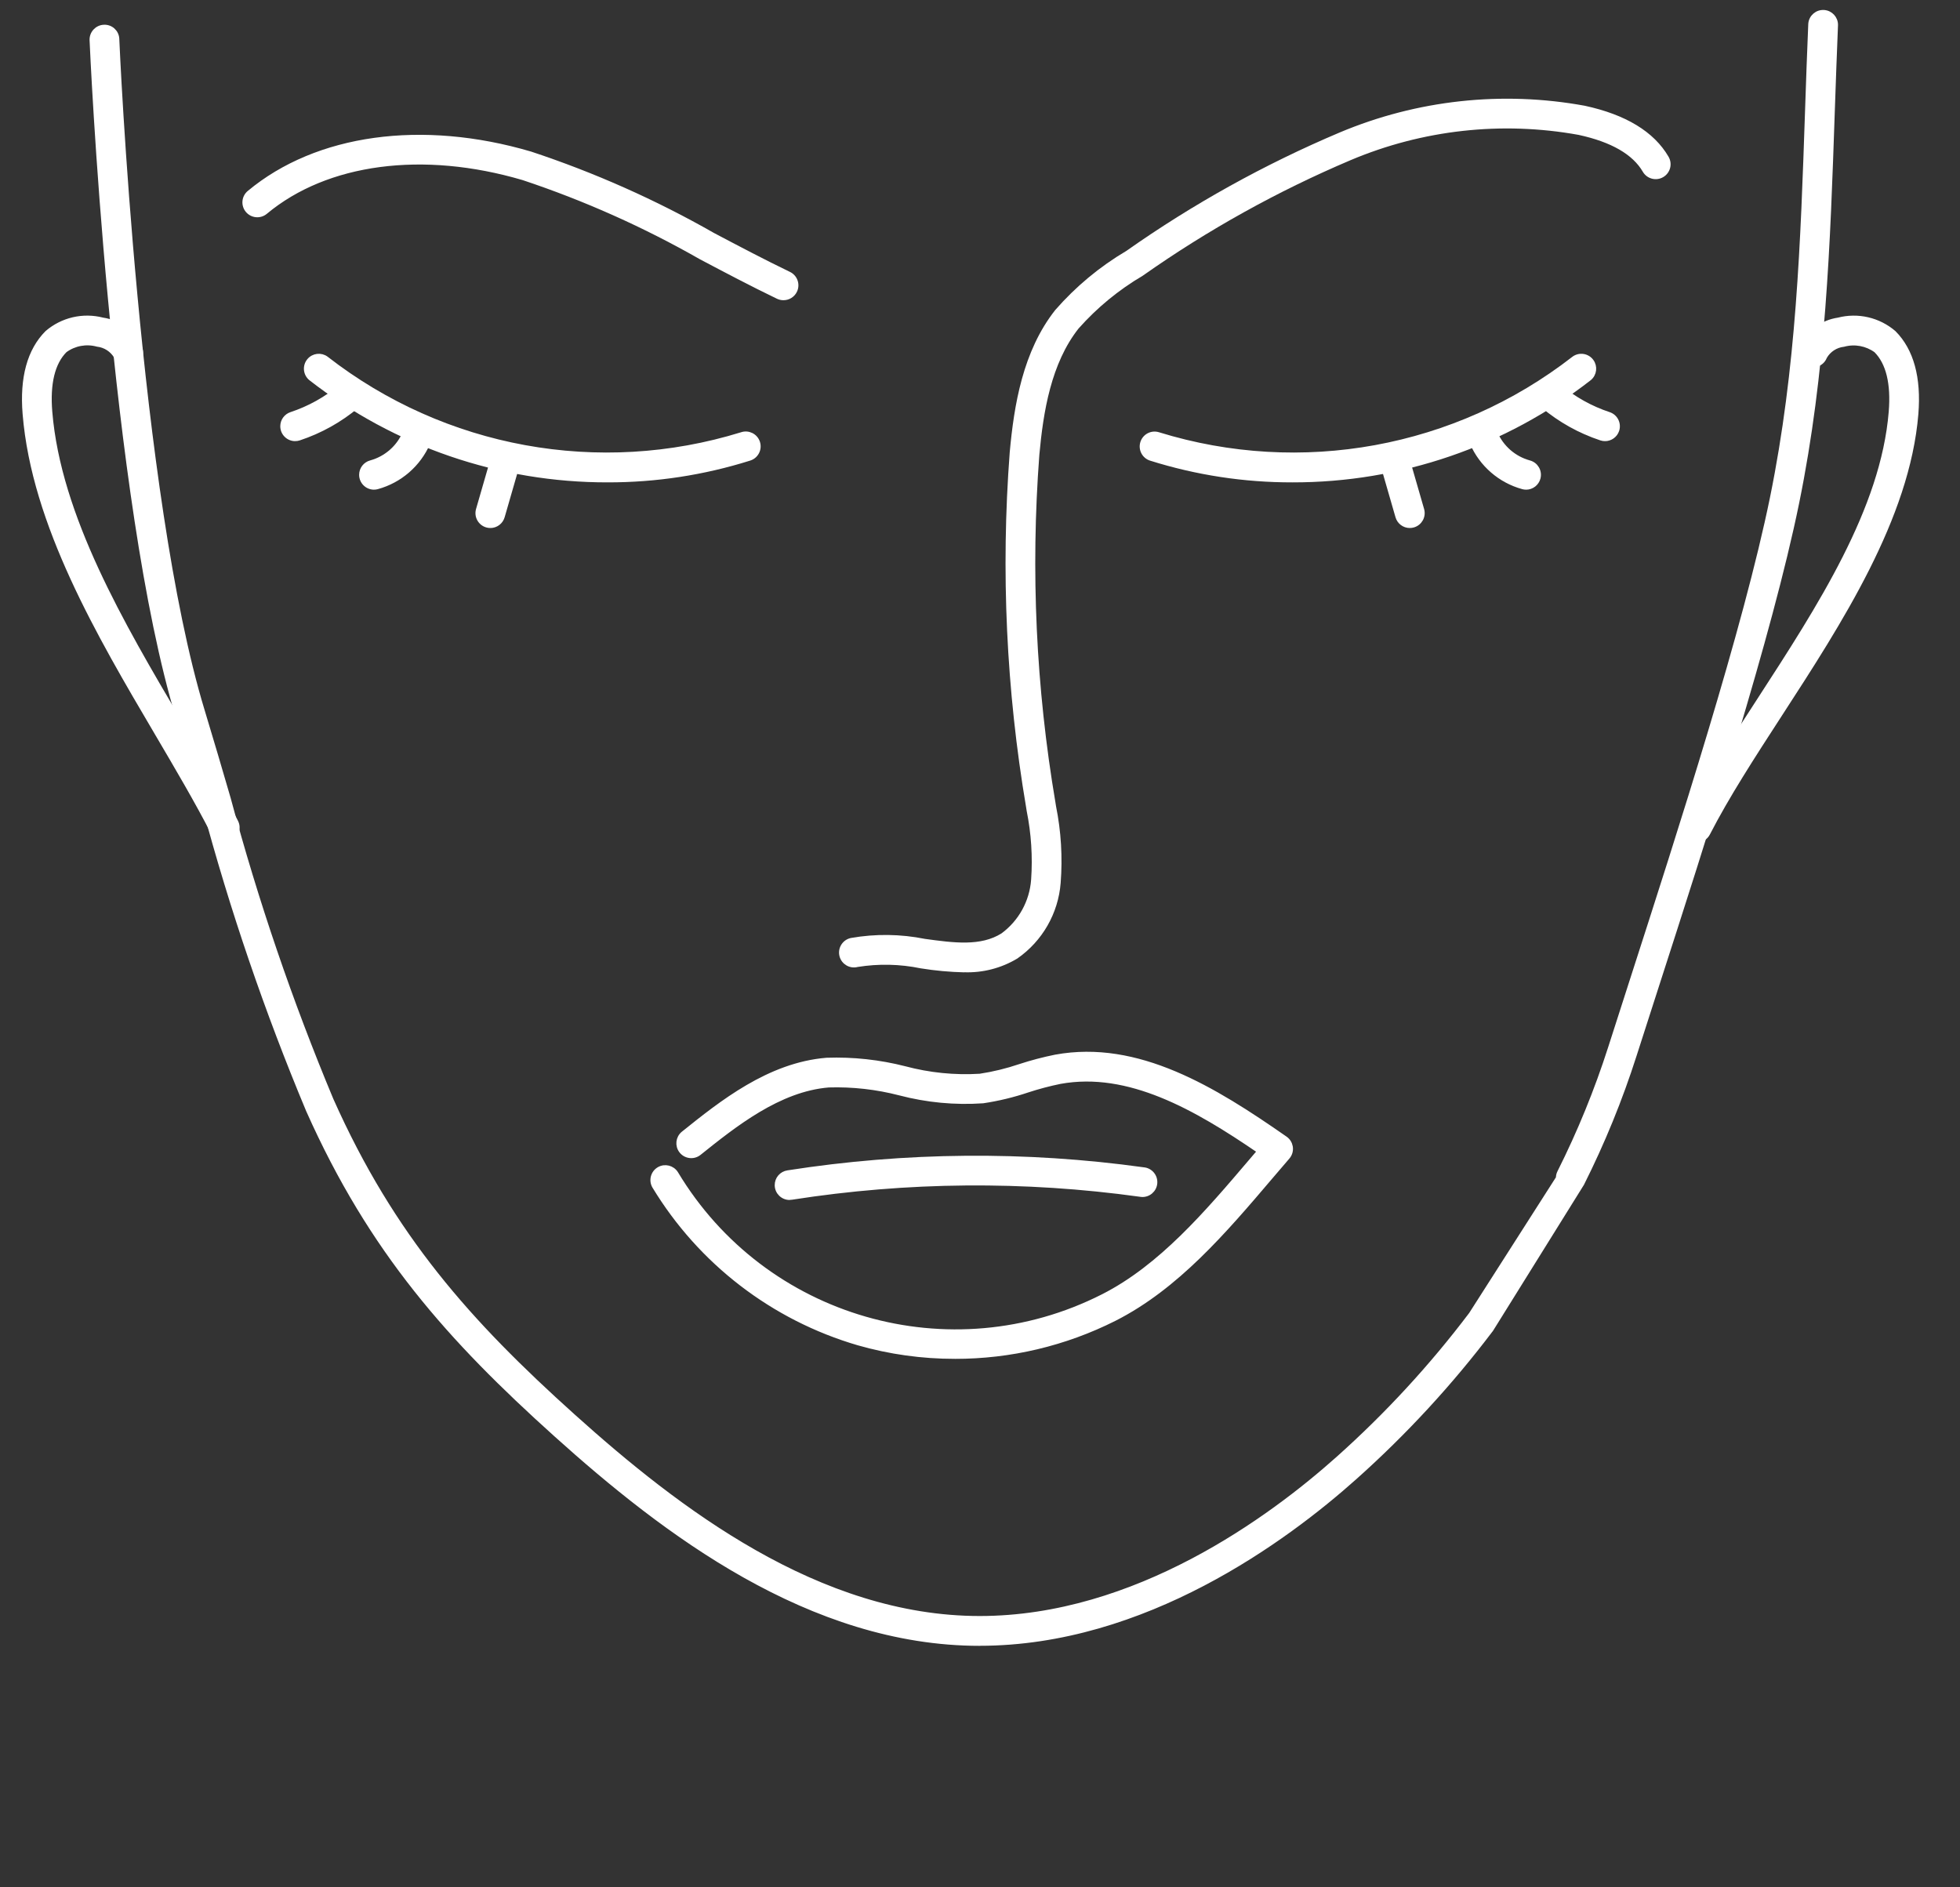 <?xml version="1.0" encoding="UTF-8"?>
<svg id="Layer_1" xmlns="http://www.w3.org/2000/svg" version="1.1" viewBox="0 0 122.992 118.43">
  <rect x="0" y="0" width="122.992" height="118.43" fill="#333333" stroke="none"/>
  <!-- Generator: Adobe Illustrator 29.5.1, SVG Export Plug-In . SVG Version: 2.1.0 Build 141)  -->
  <defs>
    <style>
      .st0 {
        fill: #fff;
        stroke: #fff;
        stroke-width: .25px;
      }
    </style>
  </defs>
  <g id="Group_15067">
    <g id="Group_14088">
      <path id="Path_7286" class="st0" d="M61.479,103.158c-10.66,0-19.816-7.007-26.6-13.111-6.669-6-11.6-11.5-15.552-20.371-2.601-6.216-4.781-12.6-6.525-19.109-.539-1.847-1.076-3.686-1.629-5.5C7.002,31.347,5.758,2.808,5.746,2.52c-.018-.446.328-.823.774-.842.441-.023.818.315.841.757,0,.006,0,.012,0,.017.012.285,1.242,28.616,5.358,42.141.555,1.823,1.094,3.667,1.635,5.52,1.725,6.437,3.879,12.751,6.449,18.9,3.839,8.611,8.645,13.971,15.156,19.828,6.57,5.91,15.409,12.695,25.519,12.695,9.8,0,18.285-6.276,22.473-10.016,3.069-2.739,5.864-5.771,8.344-9.053l5.464-8.549c0-.125.029-.249.086-.361,1.265-2.519,2.332-5.133,3.192-7.817.417-1.309.881-2.745,1.373-4.273,3-9.312,7.117-22.065,8.785-30.247,1.649-8.088,1.918-15.971,2.2-24.317.061-1.795.123-3.6.2-5.4.031-.446.417-.782.863-.752.429.03.76.39.753.82-.076,1.8-.137,3.6-.2,5.392-.287,8.415-.558,16.364-2.235,24.585-1.686,8.269-5.815,21.072-8.831,30.419-.492,1.526-.954,2.961-1.373,4.268-.884,2.765-1.983,5.457-3.285,8.051l-5.7,9.154c-2.543,3.367-5.41,6.477-8.558,9.287-4.359,3.894-13.216,10.427-23.55,10.427"/>
      <path id="Path_7287" class="st0" d="M14.104,52.749c-.304,0-.582-.169-.721-.439-1.026-2-2.257-4.089-3.558-6.3-3.614-6.136-7.714-13.093-8.281-20.032-.186-2.272.285-3.991,1.4-5.11.963-.828,2.271-1.131,3.5-.813,1.035.15,1.921.819,2.349,1.773.169.414-.03.886-.444,1.054-.414.169-.886-.03-1.054-.444-.006-.014-.011-.028-.016-.042-.248-.426-.683-.71-1.173-.765-.694-.19-1.436-.053-2.017.372-.765.768-1.079,2.059-.933,3.837.538,6.569,4.537,13.357,8.066,19.346,1.314,2.231,2.556,4.338,3.6,6.38.204.398.047.885-.351,1.089-.114.058-.24.089-.368.089"/>
      <path id="Path_7288" class="st0" d="M106.467,52.75c-.447,0-.809-.363-.808-.81,0-.128.031-.254.089-.368,1.245-2.426,2.88-4.946,4.611-7.614,3.827-5.9,7.786-12,8.285-18.112.145-1.778-.168-3.069-.933-3.837-.58-.424-1.322-.561-2.016-.372-.49.054-.926.338-1.173.765-.157.418-.624.63-1.042.473-.418-.157-.63-.624-.473-1.042.427-.955,1.312-1.626,2.347-1.777,1.229-.318,2.537-.014,3.5.813,1.114,1.119,1.584,2.838,1.4,5.109-.534,6.521-4.788,13.076-8.541,18.861-1.707,2.633-3.321,5.119-4.529,7.473-.139.27-.417.44-.721.439"/>
      <path id="Path_7289" class="st0" d="M49.158,18.714c-.121,0-.241-.027-.35-.08-1.627-.783-3.248-1.639-4.816-2.467-3.546-2.025-7.284-3.694-11.158-4.984-6.294-1.855-12.338-1.055-16.17,2.139-.343.286-.853.24-1.14-.104-.286-.343-.24-.853.104-1.139,4.249-3.54,10.851-4.454,17.663-2.447,3.978,1.316,7.816,3.024,11.456,5.1,1.555.821,3.163,1.669,4.762,2.44.405.189.58.67.391,1.075-.134.288-.424.47-.742.467"/>
      <path id="Path_7290" class="st0" d="M60.514,60.894c-.909-.022-1.815-.105-2.712-.249-1.319-.272-2.676-.302-4.006-.087-.431.116-.875-.139-.992-.57s.139-.875.57-.992c.015-.004.03-.008.046-.011,1.524-.267,3.084-.248,4.6.057,1.821.25,3.543.486,4.892-.362,1.117-.821,1.818-2.09,1.917-3.472.102-1.453.007-2.913-.281-4.341l-.036-.23c-1.245-7.345-1.589-14.815-1.026-22.244.269-2.948.814-6.306,2.83-8.86,1.272-1.457,2.769-2.701,4.434-3.684,4.179-2.942,8.661-5.43,13.368-7.421,4.832-2.032,10.151-2.611,15.307-1.668,2.539.549,4.279,1.606,5.171,3.141.225.387.094.882-.293,1.107-.387.225-.882.094-1.107-.293-.655-1.127-2.039-1.924-4.114-2.373-4.847-.877-9.844-.323-14.381,1.595-4.599,1.951-8.978,4.386-13.063,7.263-1.517.893-2.885,2.019-4.053,3.336-1.753,2.221-2.243,5.292-2.49,8-.551,7.298-.211,14.636,1.013,21.851l.036.23c.317,1.573.414,3.182.289,4.782-.146,1.869-1.123,3.574-2.661,4.646-.983.591-2.116.884-3.262.844"/>
      <path id="Path_7291" class="st0" d="M59.915,85.148c-2.05.002-4.09-.283-6.061-.847-5.352-1.566-9.922-5.08-12.81-9.85-.219-.389-.082-.883.308-1.102.374-.211.848-.092,1.079.27,5.518,9.201,17.211,12.57,26.778,7.714,3.623-1.838,6.506-5.223,9.295-8.5l.5-.586c-3.974-2.721-8.186-5.132-12.478-4.352-.692.142-1.376.323-2.048.543-.91.306-1.845.532-2.794.673-1.758.121-3.524-.046-5.229-.494-1.452-.376-2.95-.545-4.45-.5-3.125.254-5.9,2.479-8.133,4.266-.353.274-.861.209-1.135-.144-.268-.345-.213-.841.124-1.119,2.4-1.926,5.393-4.322,9.013-4.617,1.653-.058,3.306.121,4.908.531,1.534.41,3.124.569,4.709.472.854-.13,1.696-.335,2.514-.613.731-.239,1.475-.434,2.229-.586,5.166-.947,9.963,2.012,14.429,5.125.367.256.457.76.201,1.126-.016.023-.033.045-.051.066-.358.414-.717.836-1.079,1.261-2.892,3.4-5.883,6.906-9.795,8.89-3.11,1.566-6.544,2.379-10.026,2.374"/>
      <path id="Path_7292" class="st0" d="M49.561,75.178c-.447.007-.815-.349-.822-.796-.007-.408.292-.757.696-.814,7.391-1.154,14.911-1.219,22.32-.191.445.036.777.426.741.871-.036.445-.426.777-.871.741-.031-.002-.062-.007-.092-.013-7.252-1.006-14.613-.943-21.847.187-.042.007-.084.01-.126.01"/>
      <path id="Path_7293" class="st0" d="M81.095,30.146c-3.015.005-6.012-.453-8.888-1.358-.426-.135-.662-.589-.527-1.015.135-.426.589-.662,1.015-.527h0c8.941,2.763,18.667.985,26.053-4.761.36-.265.866-.189,1.131.171.254.344.196.826-.131,1.1-5.33,4.153-11.897,6.402-18.654,6.39"/>
      <path id="Path_7294" class="st0" d="M88.466,33.01c-.36,0-.677-.239-.777-.585l-1-3.464c-.121-.43.13-.877.56-.998.426-.12.87.126.995.551l1,3.463c.123.429-.125.876-.553,1-.073.021-.148.032-.224.032"/>
      <path id="Path_7295" class="st0" d="M95.768,30.604c-.07,0-.14-.009-.208-.027-1.432-.391-2.609-1.411-3.2-2.773-.168-.414.032-.886.446-1.054.406-.165.87.024,1.045.426.391.902,1.169,1.578,2.117,1.838.432.114.689.557.575.989-.093.352-.411.599-.775.602"/>
      <path id="Path_7296" class="st0" d="M100.716,27.558c-.086,0-.171-.013-.252-.04-1.334-.441-2.571-1.131-3.647-2.034-.33-.301-.354-.813-.053-1.143.284-.312.761-.353,1.094-.094.918.77,1.974,1.359,3.111,1.735.424.14.654.598.514,1.022-.109.33-.418.554-.766.555"/>
      <path id="Path_7297" class="st0" d="M38.139,30.146c-6.757.012-13.324-2.237-18.654-6.39-.342-.287-.387-.797-.1-1.14.275-.328.757-.385,1.1-.131,7.385,5.747,17.112,7.524,26.052,4.761.423-.144.882.083,1.026.506s-.083.883-.506,1.026c-.01.003-.021.007-.031.01-2.876.905-5.873,1.363-8.888,1.358"/>
      <path id="Path_7298" class="st0" d="M30.769,33.01c-.076,0-.151-.011-.224-.032-.428-.124-.676-.571-.553-1l1-3.463c.126-.429.576-.674,1.004-.548.425.125.67.568.551.995l-1,3.464c-.1.346-.416.584-.776.585"/>
      <path id="Path_7299" class="st0" d="M23.468,30.604c-.447-.001-.808-.364-.807-.811.001-.366.248-.686.602-.78.948-.26,1.726-.936,2.117-1.838.168-.414.64-.614,1.054-.446.414.168.614.64.446,1.054-.003.007-.006.013-.008.02-.591,1.362-1.768,2.382-3.2,2.773-.067.018-.136.027-.206.027"/>
      <path id="Path_7300" class="st0" d="M18.52,27.558c-.447-.001-.808-.364-.807-.811,0-.348.224-.656.555-.766,1.137-.376,2.193-.965,3.11-1.735.35-.278.858-.221,1.137.129.268.336.226.822-.095,1.108-1.076.903-2.314,1.593-3.647,2.034-.081.027-.166.04-.252.04"/>
    </g>
  </g>
</svg>